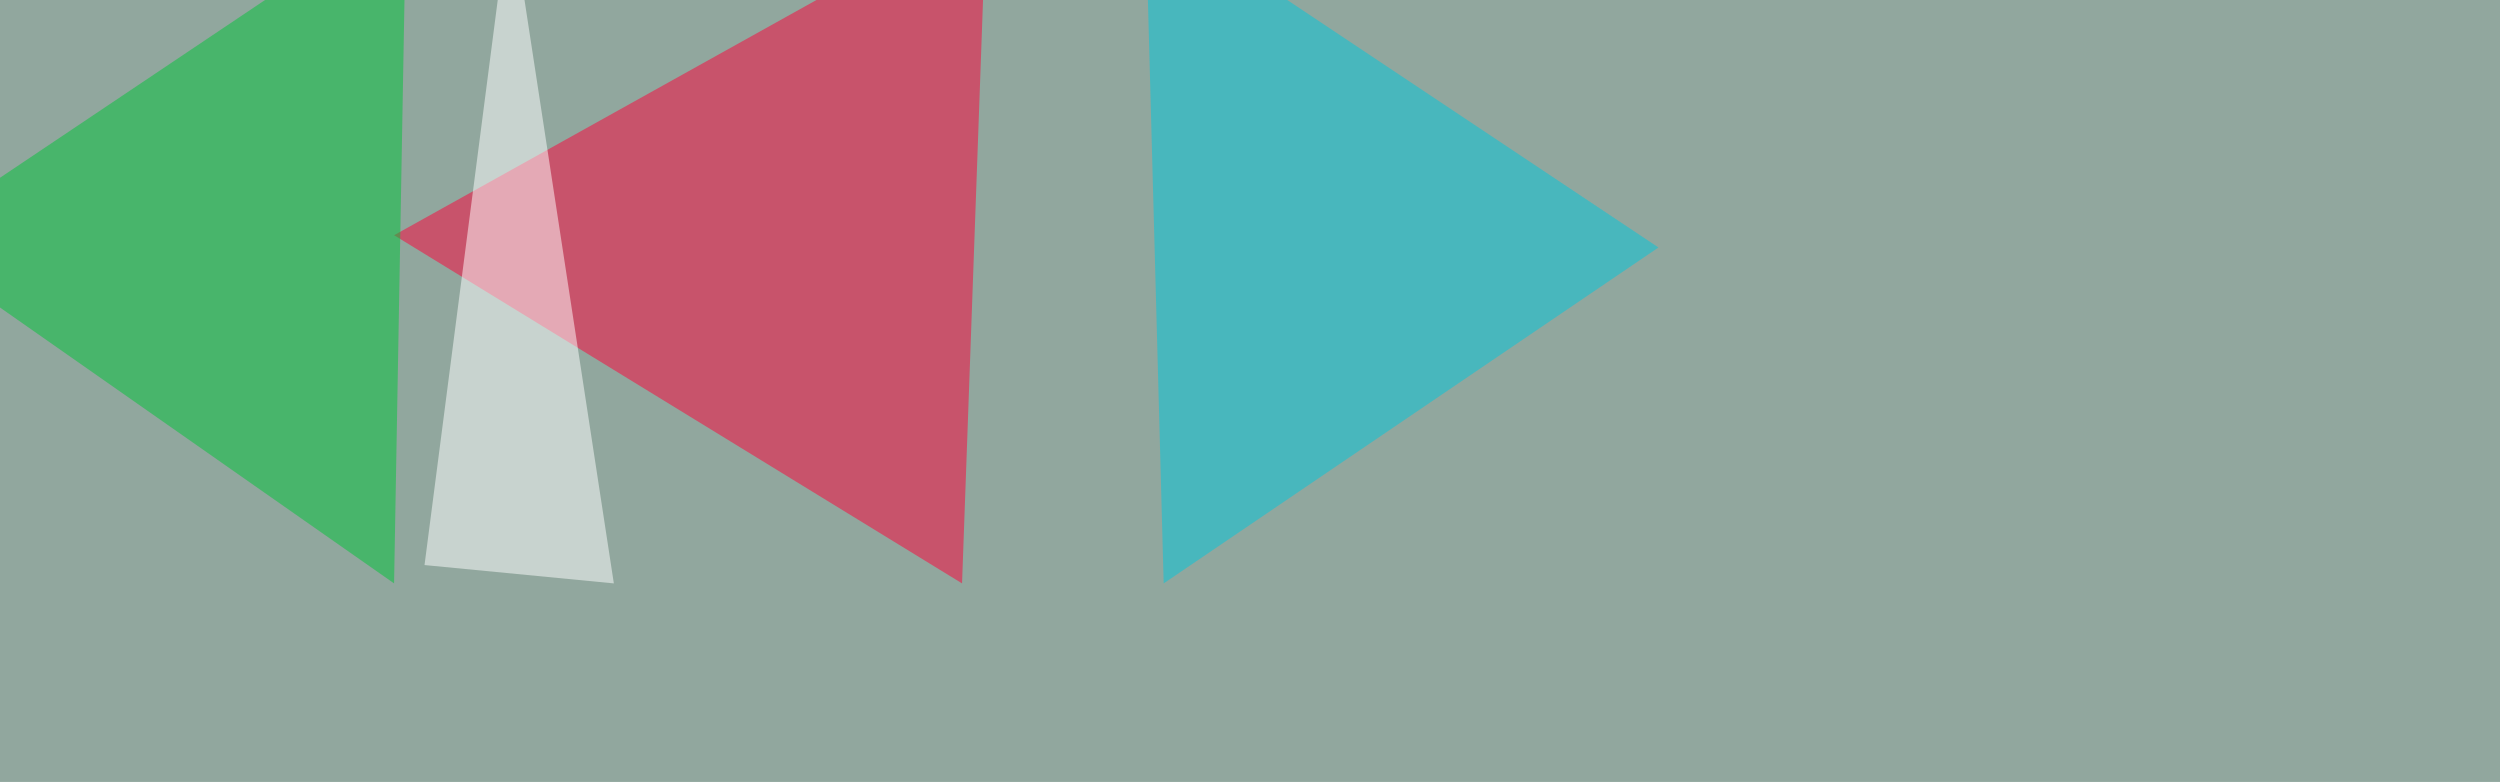 <svg xmlns="http://www.w3.org/2000/svg" width="1199" height="375" ><filter id="a"><feGaussianBlur stdDeviation="55"/></filter><rect width="100%" height="100%" fill="#91a79e"/><g filter="url(#a)"><g fill-opacity=".5"><path fill="#ff0038" d="M189 112.8l272.4 167 11.7-325.2z"/><path fill="#00c538" d="M189 279.8l5.8-325.2-240.2 161.1z"/><path fill="#00c9dd" d="M549.3-45.4l8.8 325.2 237.3-161.1z"/><path fill="#fff" d="M244.6-45.4l49.8 325.2-90.8-8.8z"/></g></g></svg>